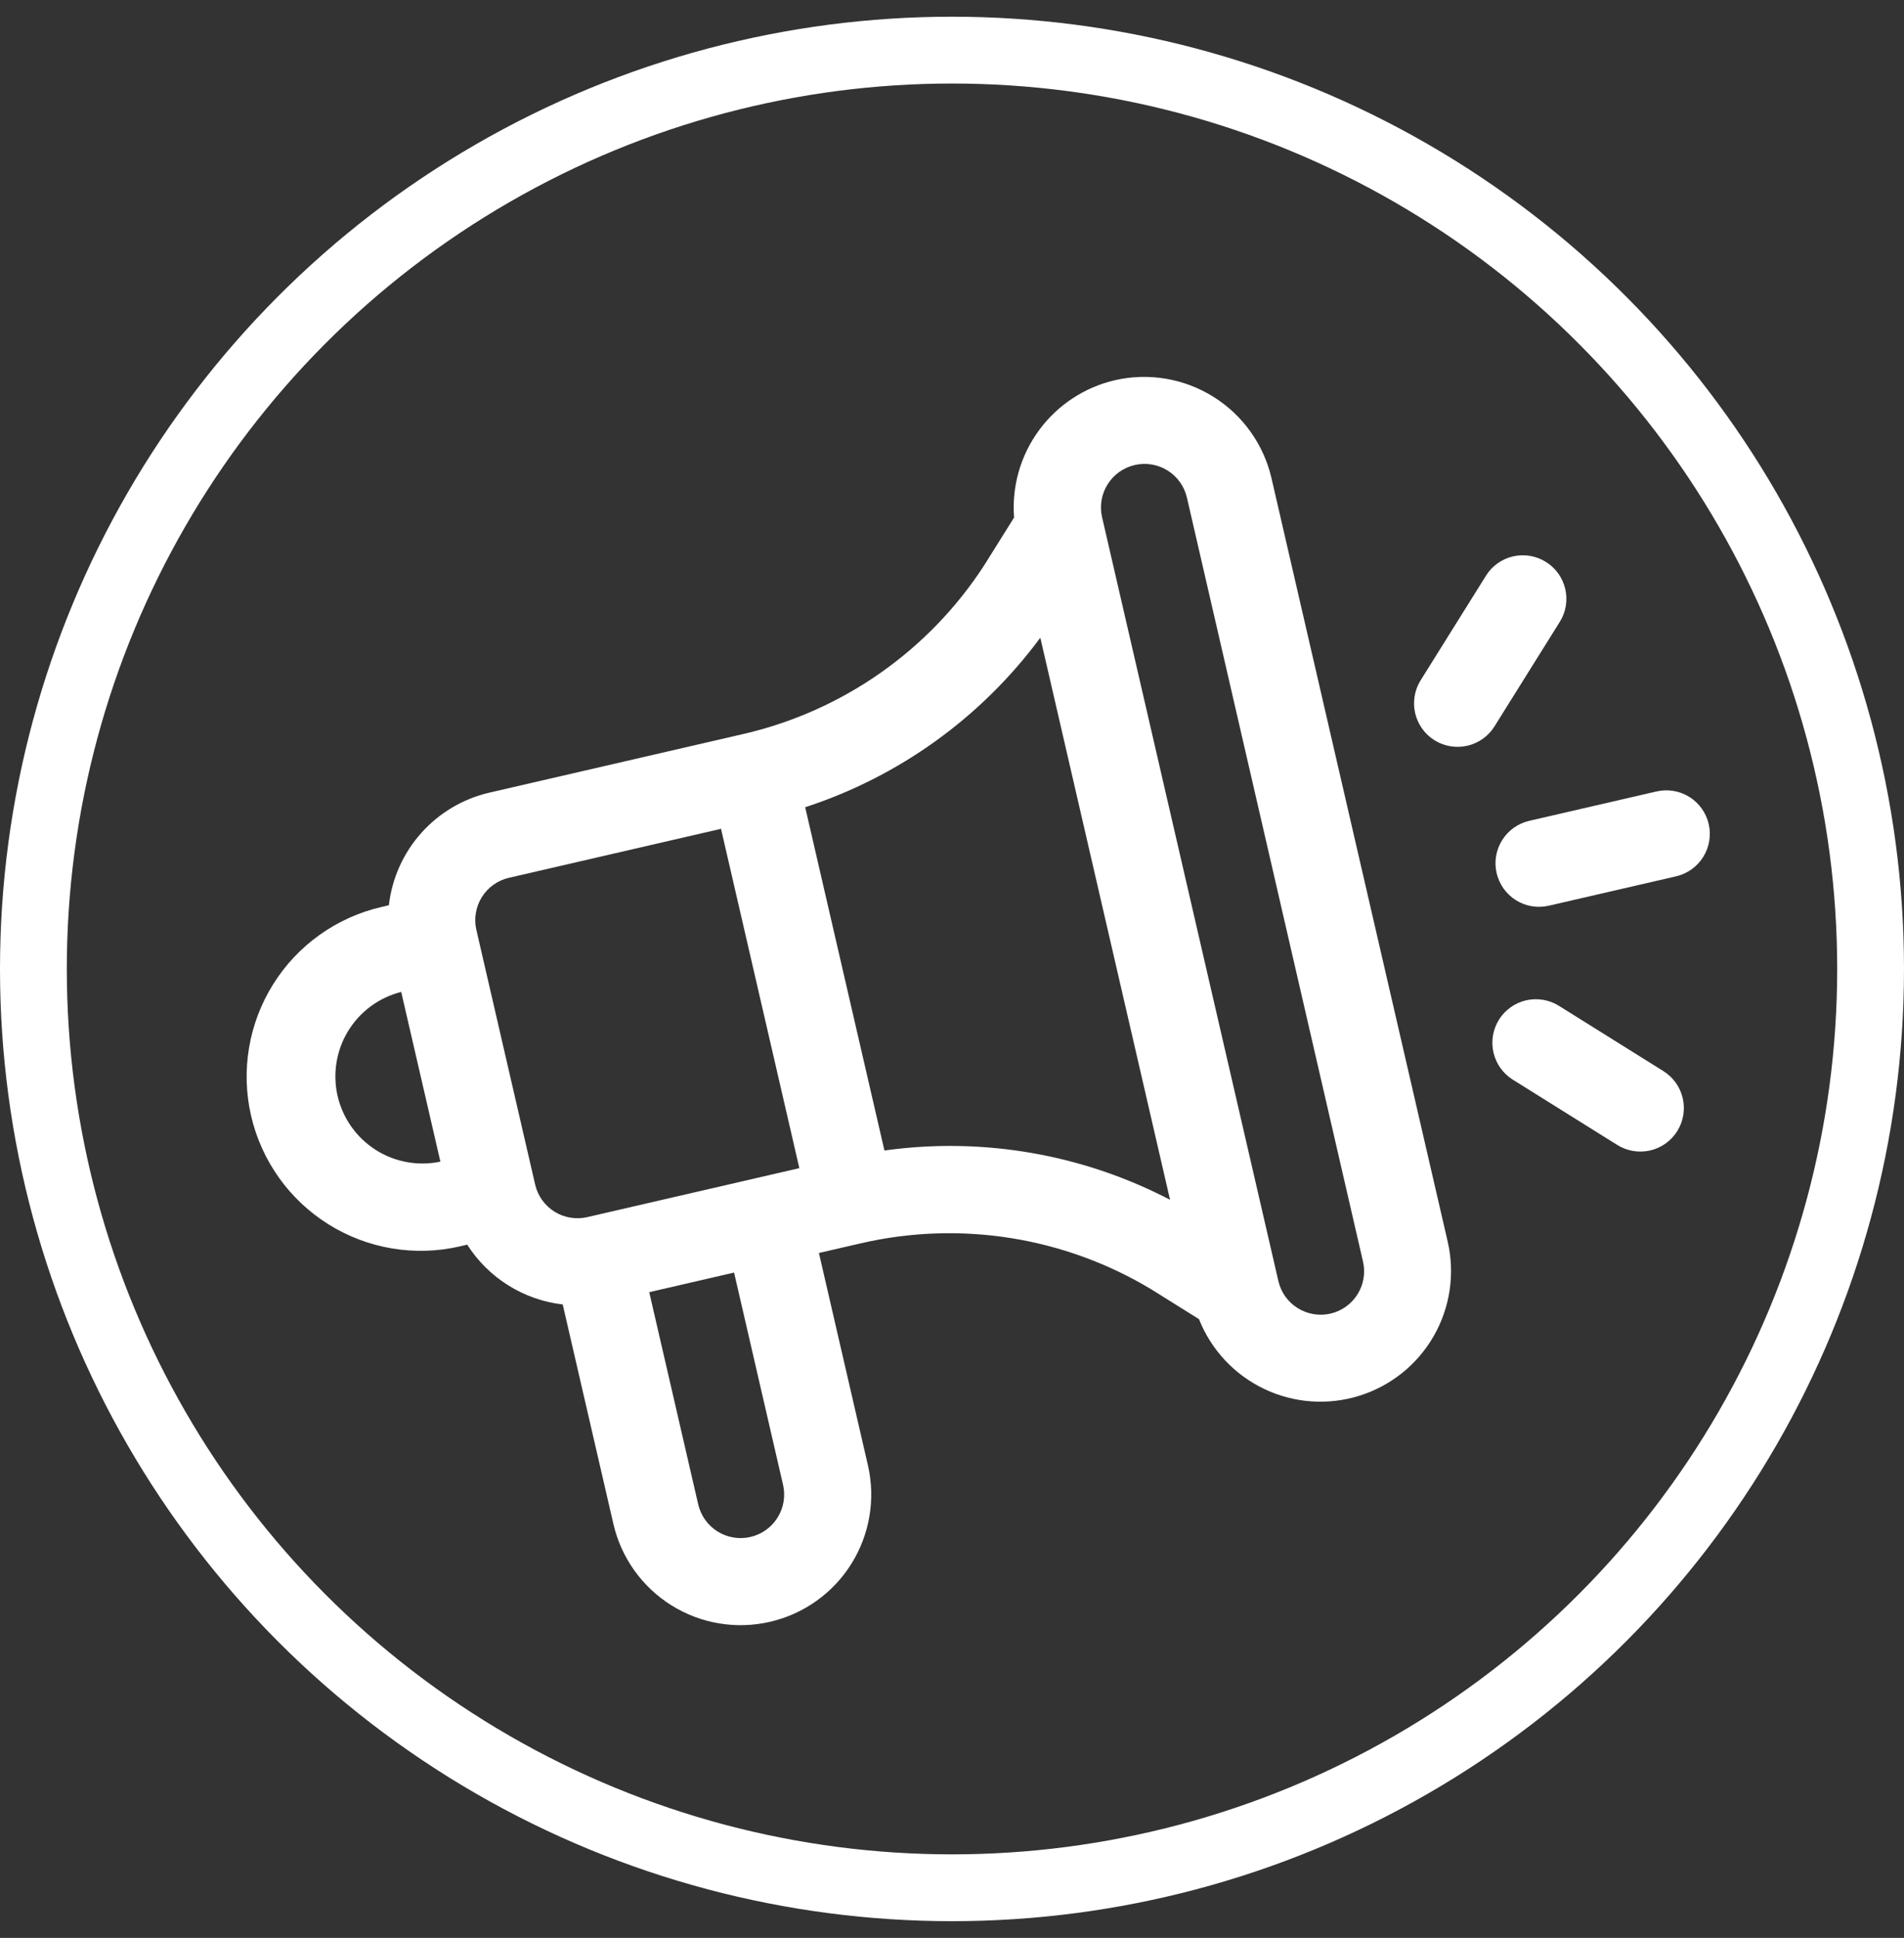 <svg width="57" height="58" viewBox="0 0 57 58" fill="none" xmlns="http://www.w3.org/2000/svg">
<rect x="0" y="0" width="57" height="58" fill="#333333" stroke="none"/>
<path d="M49.594 23.687L45.781 24.567C45.444 24.645 45.152 24.853 44.969 25.146C44.785 25.44 44.726 25.794 44.804 26.13C44.882 26.467 45.09 26.759 45.383 26.943C45.676 27.126 46.03 27.185 46.367 27.107L50.177 26.228C50.514 26.15 50.806 25.942 50.989 25.648C51.172 25.355 51.232 25.001 51.154 24.664C51.076 24.328 50.868 24.035 50.575 23.852C50.281 23.669 49.928 23.61 49.591 23.688L49.594 23.687Z" fill="white"/>
<path d="M49.797 32.058L46.67 30.104C46.525 30.013 46.364 29.952 46.195 29.924C46.026 29.896 45.853 29.901 45.687 29.939C45.52 29.978 45.362 30.049 45.223 30.148C45.084 30.248 44.965 30.373 44.875 30.518C44.784 30.664 44.723 30.825 44.695 30.994C44.666 31.163 44.672 31.336 44.71 31.502C44.749 31.669 44.82 31.827 44.919 31.966C45.018 32.105 45.144 32.224 45.289 32.314L48.416 34.268C48.709 34.451 49.063 34.51 49.4 34.433C49.736 34.355 50.029 34.147 50.212 33.853C50.395 33.56 50.454 33.206 50.376 32.87C50.299 32.533 50.09 32.241 49.797 32.058Z" fill="white"/>
<path d="M46.279 16.818C46.134 16.727 45.973 16.666 45.804 16.637C45.635 16.609 45.462 16.614 45.295 16.652C45.129 16.691 44.971 16.762 44.831 16.862C44.692 16.961 44.574 17.087 44.484 17.233L42.53 20.36C42.439 20.505 42.378 20.666 42.35 20.835C42.322 21.004 42.327 21.177 42.365 21.343C42.404 21.51 42.475 21.668 42.574 21.807C42.673 21.946 42.799 22.065 42.944 22.155C43.09 22.246 43.251 22.307 43.42 22.335C43.589 22.364 43.761 22.358 43.928 22.32C44.095 22.281 44.252 22.21 44.392 22.111C44.531 22.012 44.65 21.886 44.74 21.741L46.694 18.614C46.785 18.469 46.847 18.308 46.875 18.139C46.904 17.97 46.898 17.797 46.86 17.63C46.821 17.463 46.75 17.306 46.651 17.166C46.551 17.027 46.425 16.909 46.279 16.818Z" fill="white"/>
<path d="M33.376 11.38C32.465 11.591 31.66 12.122 31.106 12.876C30.552 13.63 30.287 14.557 30.358 15.49L29.466 16.916C27.811 19.469 25.23 21.279 22.266 21.965L14.647 23.724C13.86 23.907 13.148 24.329 12.61 24.932C12.072 25.535 11.734 26.29 11.642 27.093L11.424 27.144C10.077 27.455 8.908 28.288 8.176 29.461C7.443 30.633 7.206 32.049 7.517 33.396C7.828 34.743 8.662 35.911 9.834 36.644C11.007 37.377 12.422 37.614 13.769 37.303L13.987 37.252C14.301 37.744 14.72 38.16 15.215 38.469C15.71 38.779 16.267 38.975 16.846 39.042L18.363 45.61C18.596 46.621 19.221 47.497 20.101 48.047C20.98 48.596 22.042 48.774 23.052 48.54C24.062 48.307 24.939 47.682 25.488 46.803C26.038 45.923 26.216 44.861 25.982 43.851L24.516 37.501L25.783 37.209C28.748 36.526 31.862 37.021 34.468 38.59L35.894 39.481C36.257 40.398 36.954 41.144 37.843 41.569C38.733 41.995 39.751 42.068 40.692 41.775C41.634 41.482 42.43 40.844 42.921 39.988C43.412 39.133 43.561 38.124 43.34 37.163L38.064 14.31C37.83 13.301 37.205 12.425 36.326 11.876C35.447 11.326 34.386 11.148 33.376 11.38ZM13.184 34.767C12.516 34.908 11.819 34.781 11.244 34.413C10.669 34.046 10.261 33.468 10.107 32.803C9.954 32.137 10.067 31.439 10.423 30.856C10.779 30.274 11.349 29.854 12.011 29.688L13.184 34.767ZM23.442 44.438C23.52 44.774 23.461 45.128 23.277 45.422C23.094 45.715 22.802 45.923 22.465 46.001C22.128 46.079 21.774 46.019 21.481 45.836C21.188 45.653 20.98 45.361 20.902 45.024L19.436 38.674L21.976 38.087L23.442 44.438ZM23.93 34.962L17.58 36.428C17.244 36.505 16.891 36.446 16.599 36.264C16.306 36.081 16.099 35.79 16.021 35.454L14.261 27.831C14.184 27.495 14.243 27.142 14.425 26.85C14.608 26.557 14.899 26.35 15.235 26.272L21.585 24.806L23.93 34.962ZM35.028 35.909C32.4 34.54 29.411 34.025 26.477 34.434L24.105 24.16C26.922 23.242 29.382 21.468 31.144 19.086L35.028 35.909ZM40.804 37.757C40.882 38.093 40.823 38.446 40.64 38.738C40.457 39.03 40.166 39.238 39.83 39.316C39.494 39.393 39.141 39.334 38.849 39.151C38.556 38.969 38.348 38.678 38.271 38.342L32.993 15.481C32.915 15.144 32.974 14.79 33.158 14.497C33.341 14.204 33.633 13.995 33.97 13.918C34.307 13.84 34.661 13.899 34.954 14.082C35.247 14.265 35.456 14.557 35.533 14.894L40.804 37.757Z" fill="white"/>
<circle cx="28.5" cy="29" r="27.5" stroke="white" stroke-width="2"/>
</svg>
